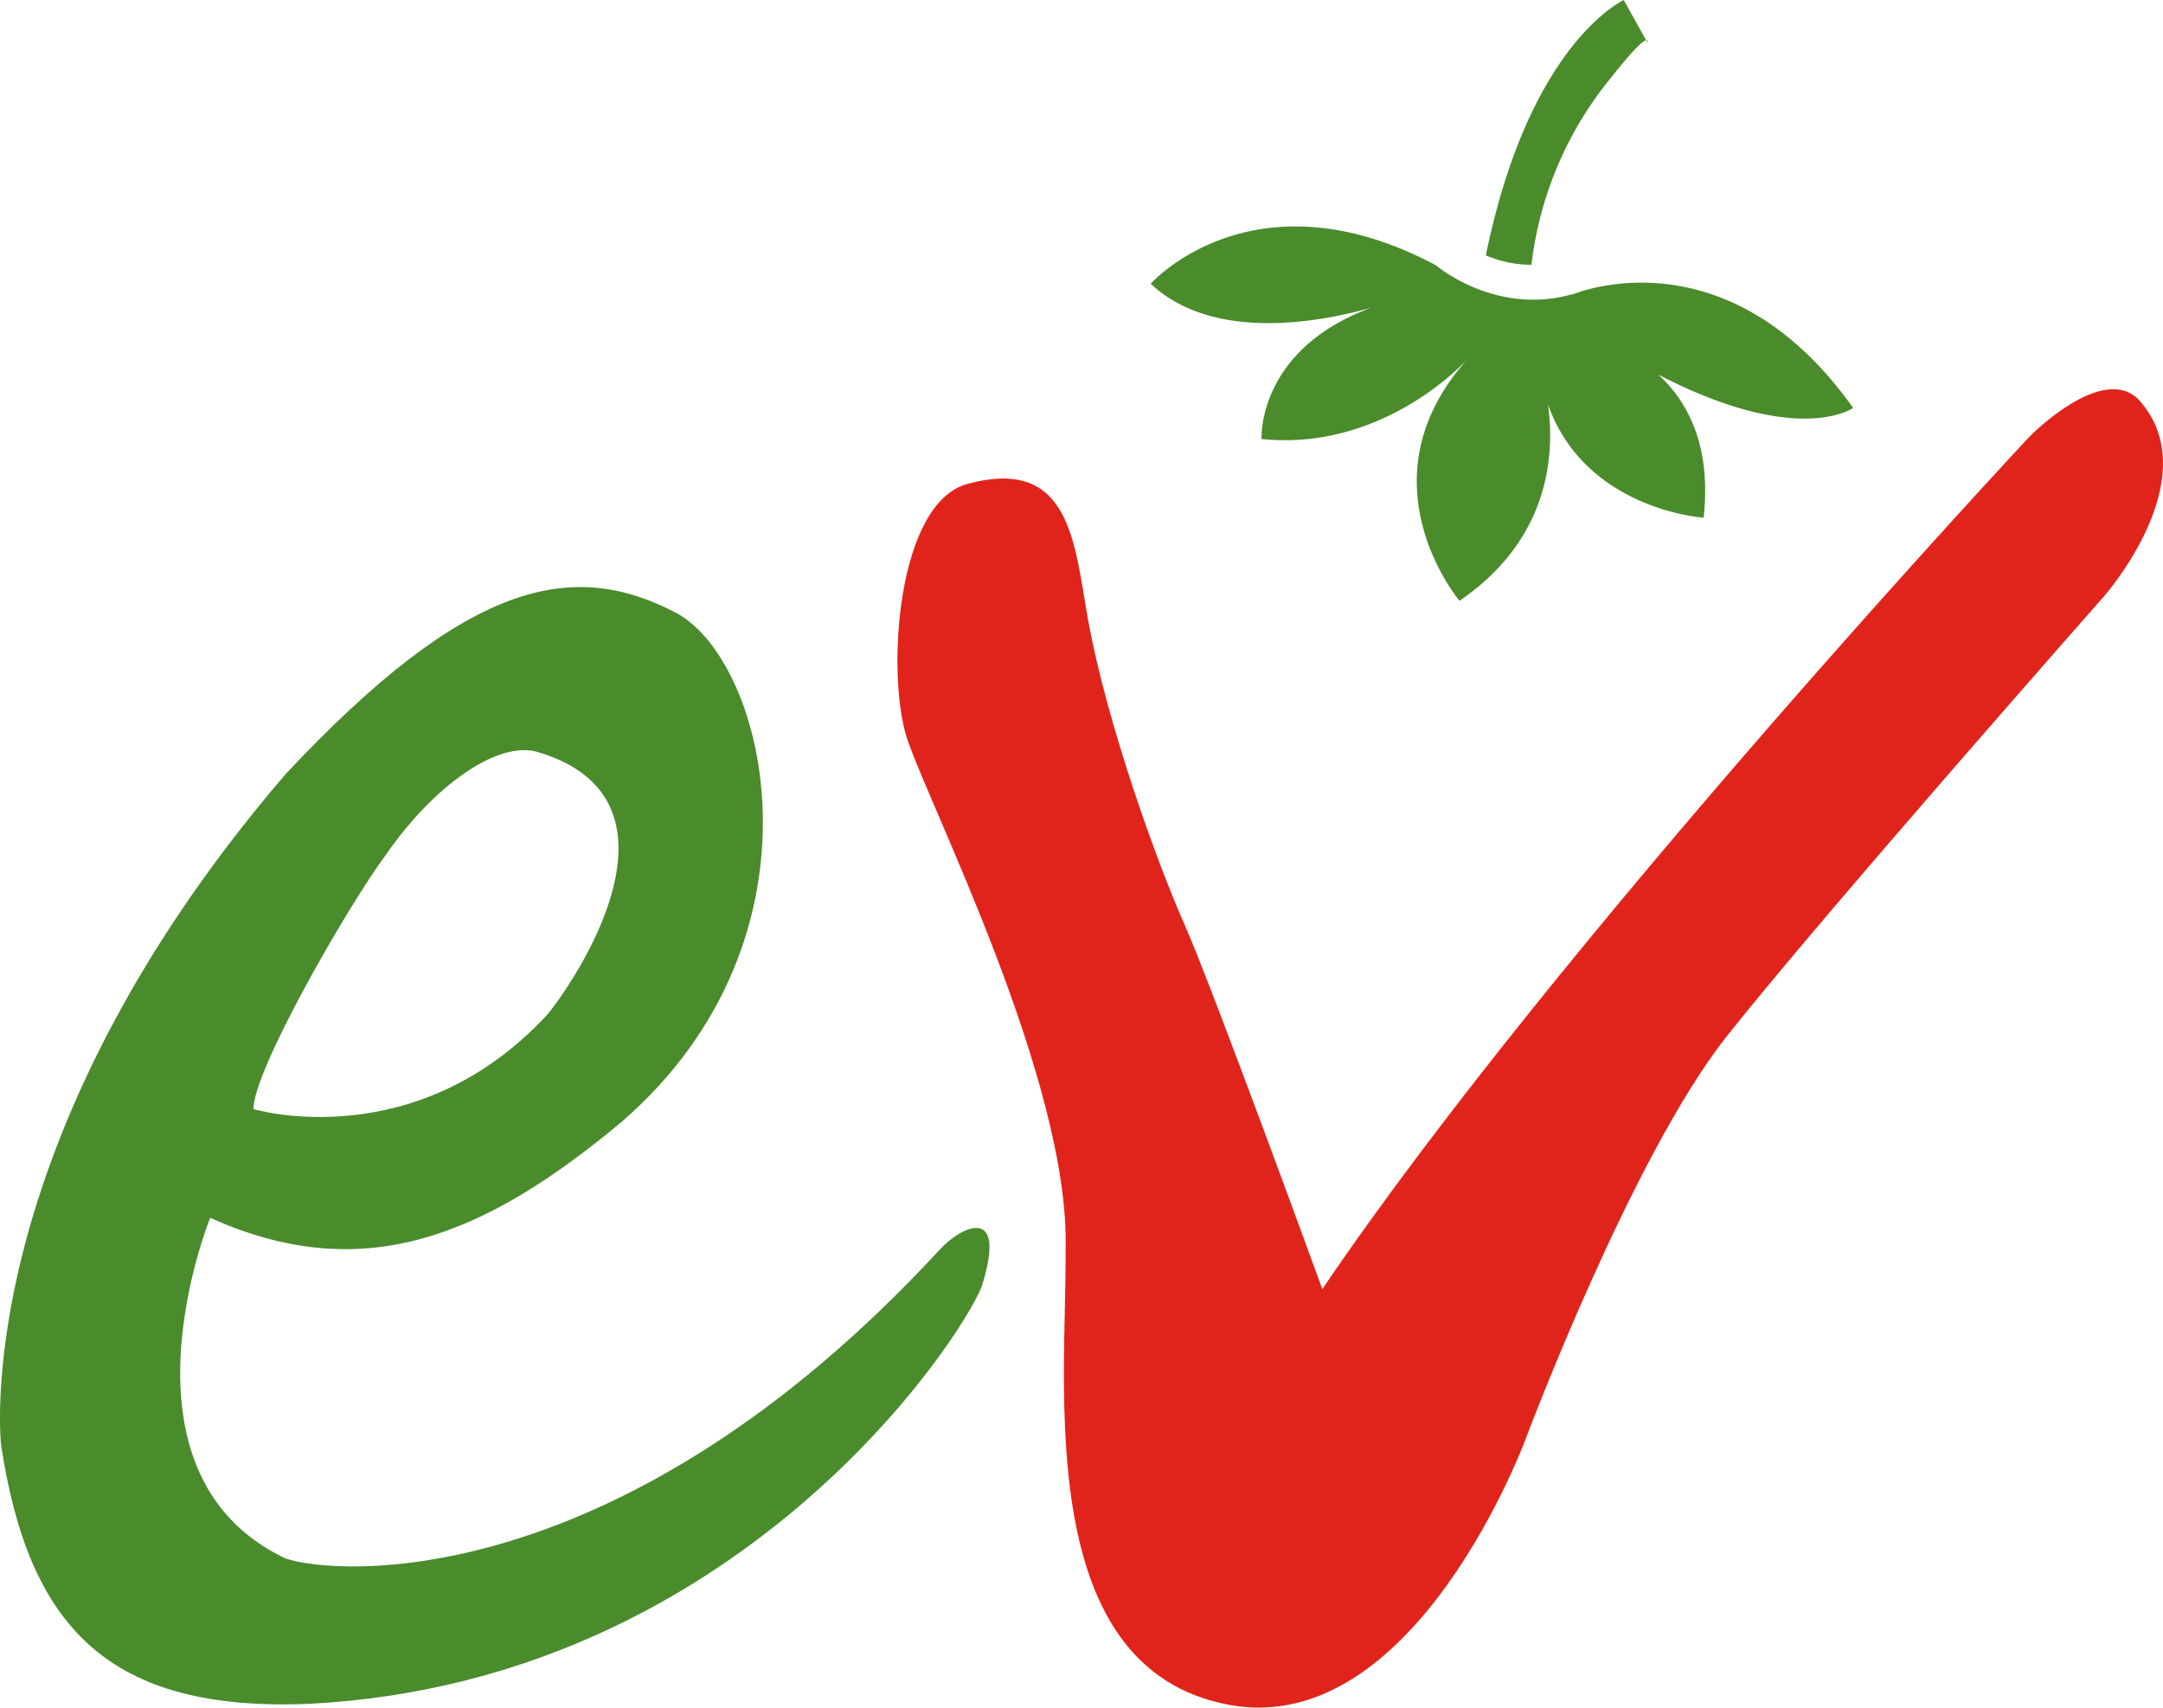<?xml version="1.0" encoding="UTF-8"?> <svg xmlns="http://www.w3.org/2000/svg" xmlns:xlink="http://www.w3.org/1999/xlink" id="Group_63" data-name="Group 63" width="256.382" height="202.393" viewBox="0 0 256.382 202.393"><defs><clipPath id="clip-path"><rect id="Rectangle_17801" data-name="Rectangle 17801" width="256.382" height="202.393" fill="none"></rect></clipPath></defs><g id="Group_63-2" data-name="Group 63" clip-path="url(#clip-path)"><path id="Path_277" data-name="Path 277" d="M308.937,4.77,306.282,0c-.843.461-11.344,5.889-16.342,30.271a14.062,14.062,0,0,0,5.408,1.116,42.788,42.788,0,0,1,9.444-22.2c2.815-3.554,3.8-4.362,4.145-4.419m.172.309c-.016.011.079-.35-.172-.309ZM250.218,33.631h0Zm83.26,14.719C320.26,29.749,304.718,33.4,301,34.616l0,.017c-.111.038-.219.058-.329.094-.328.116-.506.192-.506.192-.053,0-.1,0-.148-.006-8.826,2.441-15.7-3.222-16-3.475-21.622-11.49-33.79,2.179-33.8,2.191,7.58,7.125,20.721,4.391,26.241,2.806.053-.02.111-.037.164-.056l0,.007-.167.049c-13.7,4.987-13.1,15.6-13.1,15.6,14.741,1.515,24.533-9.6,24.533-9.6C274.746,56.9,286.819,71.21,286.819,71.21c10.712-7.319,11.29-17.343,10.5-23.2l.015,0c4.464,12.453,18.418,13.349,18.418,13.349.984-8.792-2.106-13.98-5.363-16.957l-.074-.04.017-.01.057.05c16.627,8.621,23.093,3.947,23.093,3.947" transform="translate(-113.823)" fill="#4a8b2c"></path><path id="Path_278" data-name="Path 278" d="M45.669,159.468c5.7-8.271,13.452-13.817,18.241-12.22,17.71,5.418,5.838,24.9,1.059,30.969-15.705,17.063-34.931,11.3-34.931,11.3,0-4.6,11.036-23.8,15.631-30.051m65.642,46.787c-37.854,40.972-71.4,38.6-77.49,36.518C12.593,232.679,24.914,202.4,24.914,202.4c18.111,8.165,32.51,2.227,48.839-11.43,25.088-21.822,17.22-54.48,6.384-60.27-12.173-6.383-24.643-4.008-46.316,19.15-37.706,43.94-33.7,79.42-33.7,79.42,3.266,21.673,12.766,31.768,36.666,30.729,50.621-2.672,77.045-43.05,79.568-49.433,3.117-9.8-2.375-7.274-5.047-4.3" transform="translate(0 -58.063)" fill="#4a8b2c"></path><path id="Path_279" data-name="Path 279" d="M245.506,191.293s-12.915-35.479-16.329-43.2-9.2-23.9-11.431-36.073c-1.633-9.2-2.078-19.447-14.251-16.181-8.462,2.227-9.649,22.416-7.274,29.986s19.447,40.823,18.853,60.864c.149,15.884-4.008,49.582,19.447,53.887C256.64,244.586,269.7,208.81,269.7,208.81s12.469-33.252,23.752-47.5S338.138,109.2,338.138,109.2s12.47-14.1,4.156-23.306c-4.3-4.454-12.915,4.3-12.915,4.3s-55.817,59.676-83.873,101.093" transform="translate(-88.77 -38.499)" fill="#e1241b"></path></g></svg> 